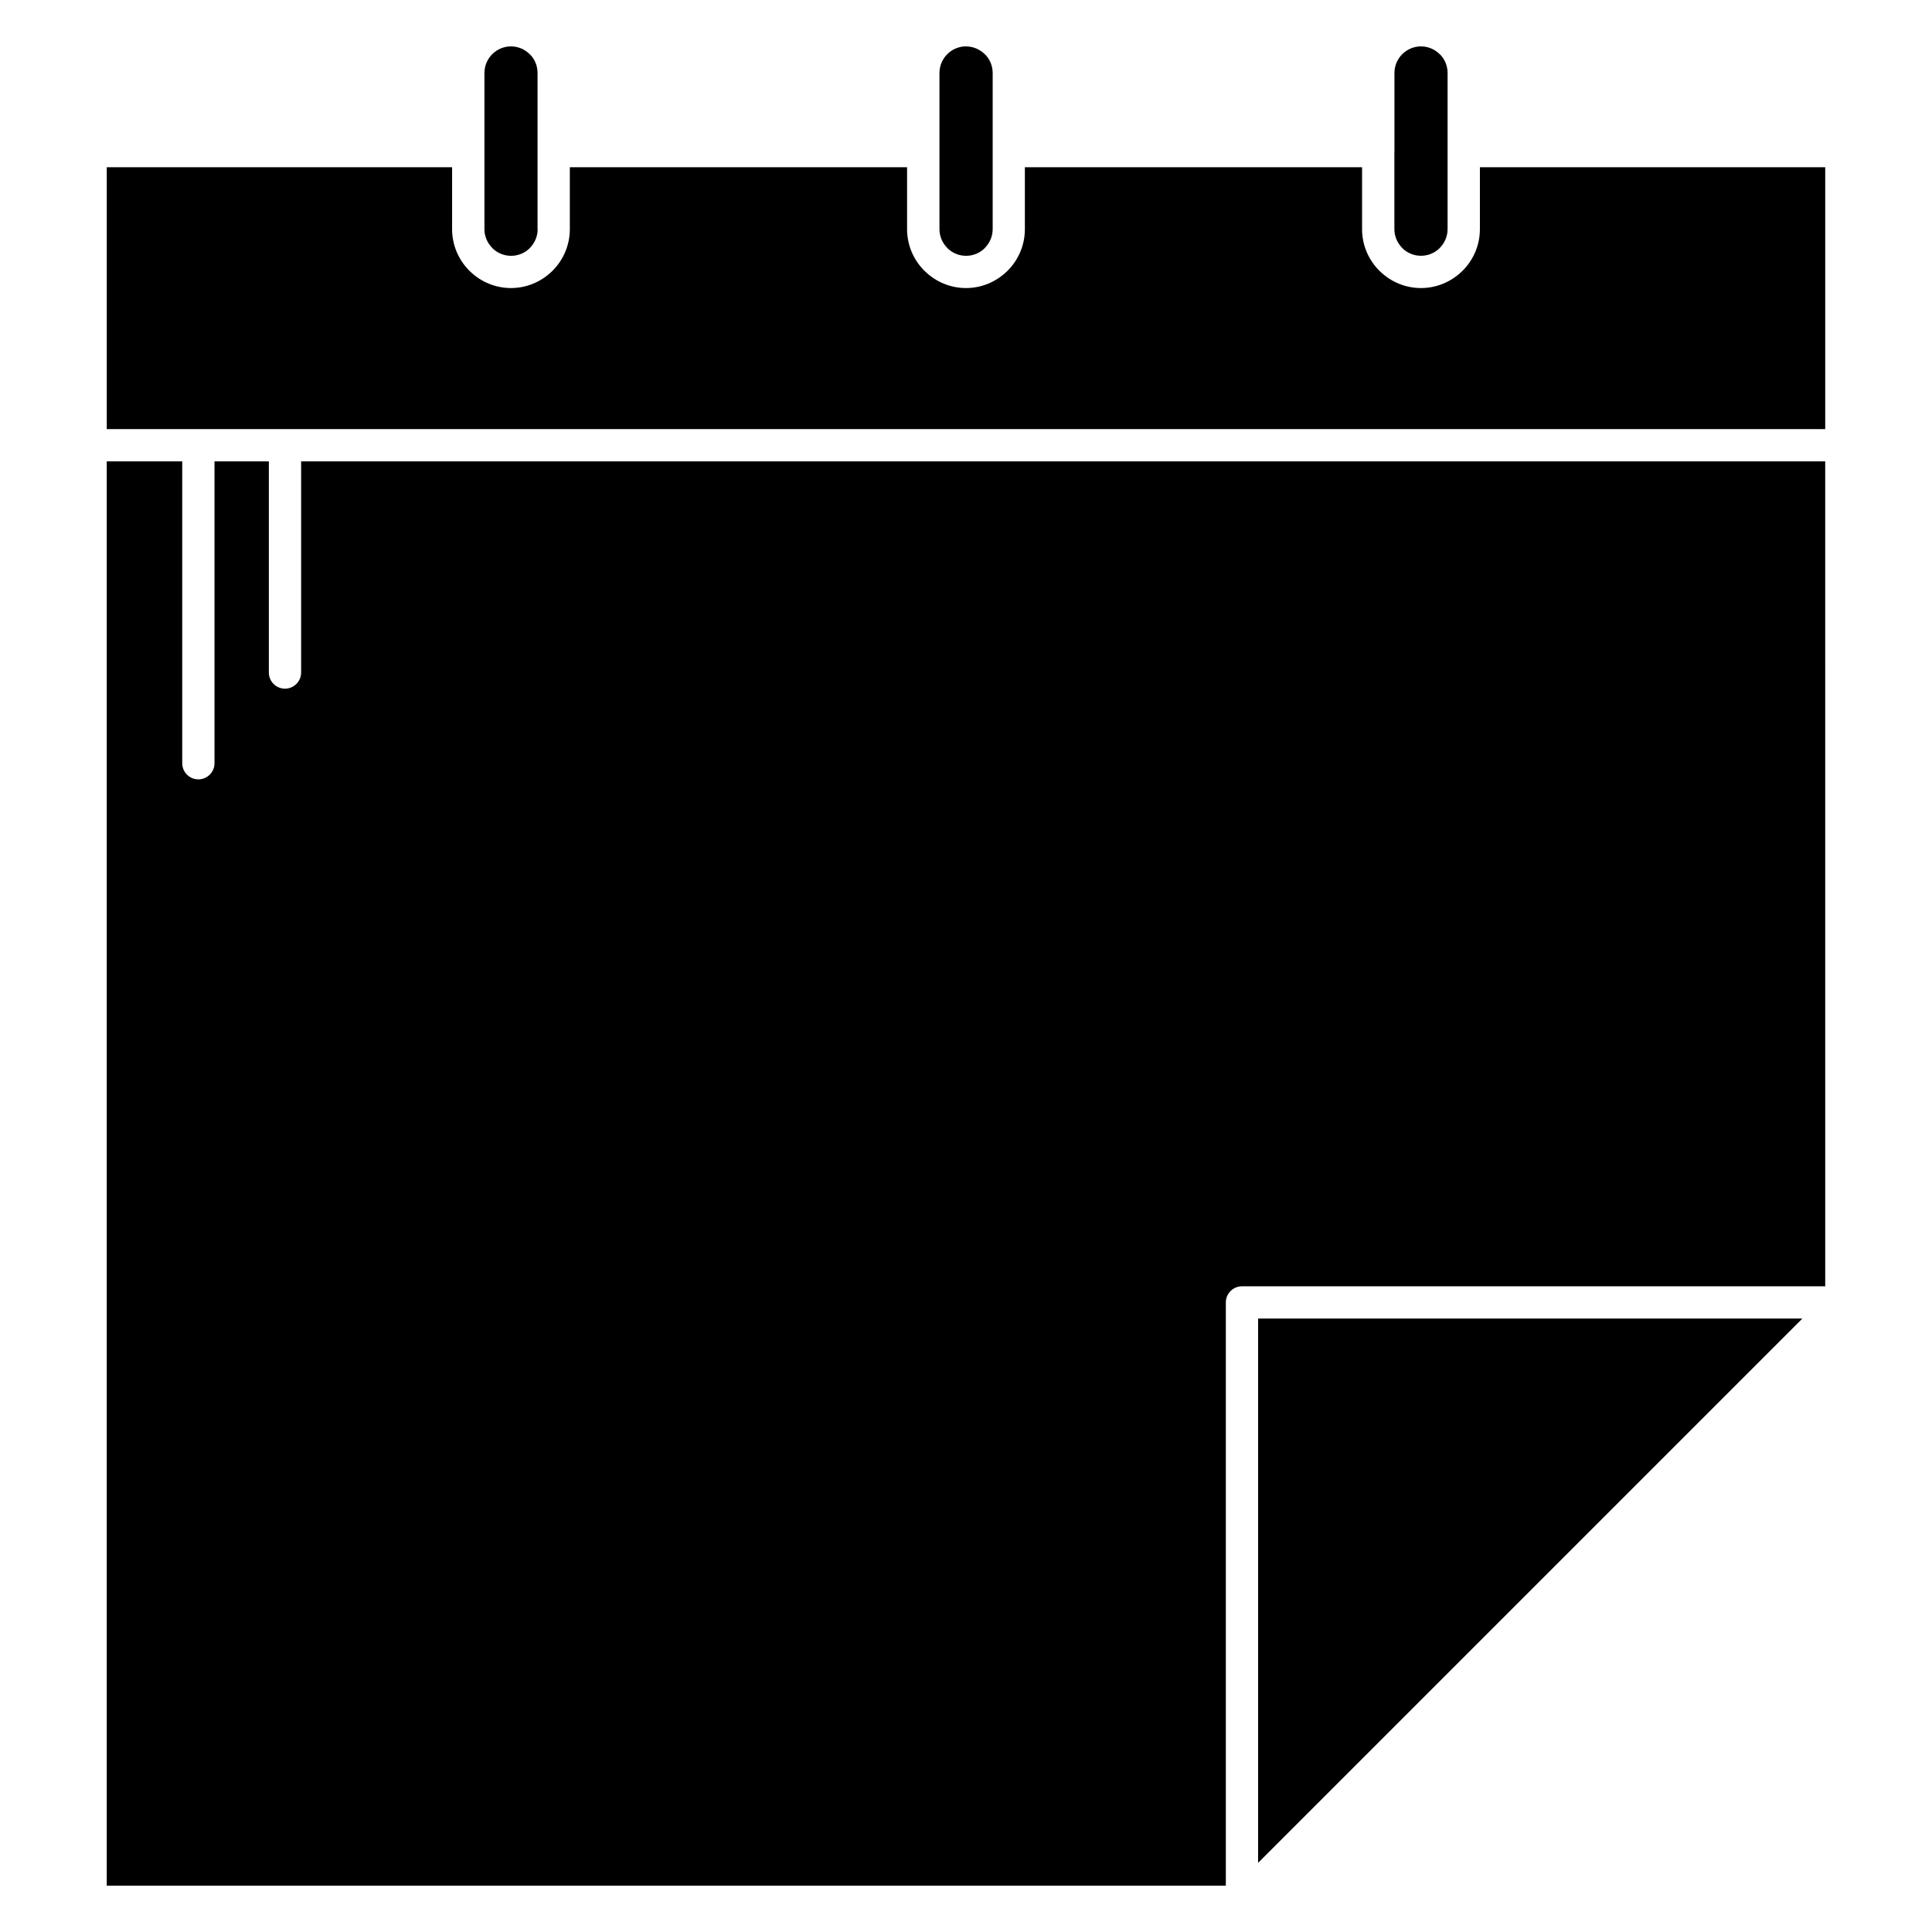 <?xml version="1.0" encoding="UTF-8"?>
<!-- Uploaded to: ICON Repo, www.svgrepo.com, Generator: ICON Repo Mixer Tools -->
<svg fill="#000000" width="800px" height="800px" version="1.1" viewBox="144 144 512 512" xmlns="http://www.w3.org/2000/svg">
 <path d="m400 156.29c-1.93 0-3.699 0.797-4.977 2.078-1.262 1.262-2.055 3.031-2.055 4.969v41.398c0 1.93 0.797 3.695 2.074 4.973l0.191 0.207c1.25 1.164 2.934 1.875 4.789 1.875 1.852 0 3.539-0.707 4.785-1.875l0.188-0.207c1.277-1.281 2.074-3.047 2.074-4.973v-41.395c0-1.848-0.707-3.535-1.875-4.781l-0.207-0.18c-1.277-1.277-3.047-2.078-4.973-2.078zm221.65 337.14h-144.24v144.24zm6.051-227.16h-403.9v55.957c0 2.359-1.922 4.277-4.277 4.277-2.359 0-4.277-1.918-4.277-4.277v-55.957h-14.402v79.992c0 2.359-1.918 4.277-4.277 4.277s-4.277-1.918-4.277-4.277v-79.992h-20.004v377.45h296.57v-154.56c0-2.356 1.918-4.277 4.277-4.277h154.57zm-332.69-77.957v16.414c0 4.297-1.754 8.195-4.582 11.023l-0.281 0.27c-2.805 2.672-6.602 4.316-10.738 4.316-4.137 0-7.934-1.645-10.738-4.316l-0.281-0.27c-2.828-2.828-4.582-6.727-4.582-11.023v-16.414h-91.516v69.402h455.41v-69.402h-91.516v16.414c0 4.297-1.754 8.195-4.582 11.023l-0.293 0.27c-2.801 2.672-6.602 4.316-10.738 4.316s-7.934-1.645-10.738-4.316l-0.293-0.27c-2.828-2.828-4.582-6.727-4.582-11.023v-16.414h-89.359v16.414c0 4.297-1.75 8.195-4.578 11.023l-0.293 0.27c-2.801 2.672-6.602 4.316-10.734 4.316-4.137 0-7.938-1.645-10.738-4.316l-0.293-0.27c-2.828-2.828-4.582-6.727-4.582-11.023v-16.414zm-8.555 16.414v-41.395c0-1.848-0.707-3.535-1.875-4.781l-0.195-0.18c-1.277-1.281-3.047-2.078-4.977-2.078-1.93 0-3.699 0.797-4.973 2.078-1.262 1.262-2.055 3.031-2.055 4.969v41.398c0 1.93 0.797 3.695 2.078 4.973l0.191 0.207c1.246 1.16 2.934 1.875 4.789 1.875 1.855 0 3.539-0.707 4.785-1.875l0.188-0.207c1.277-1.281 2.074-3.047 2.074-4.973zm227.07-20.578v20.578c0 1.93 0.797 3.695 2.074 4.973l0.188 0.207c1.246 1.164 2.934 1.875 4.785 1.875 1.855 0 3.539-0.707 4.789-1.875l0.191-0.207c1.277-1.281 2.074-3.047 2.074-4.973v-41.395c0-1.848-0.715-3.535-1.871-4.781l-0.207-0.18c-1.277-1.281-3.047-2.078-4.977-2.078-1.93 0-3.695 0.797-4.973 2.078-1.262 1.262-2.055 3.031-2.055 4.969v20.703z" fill-rule="evenodd"/>
</svg>